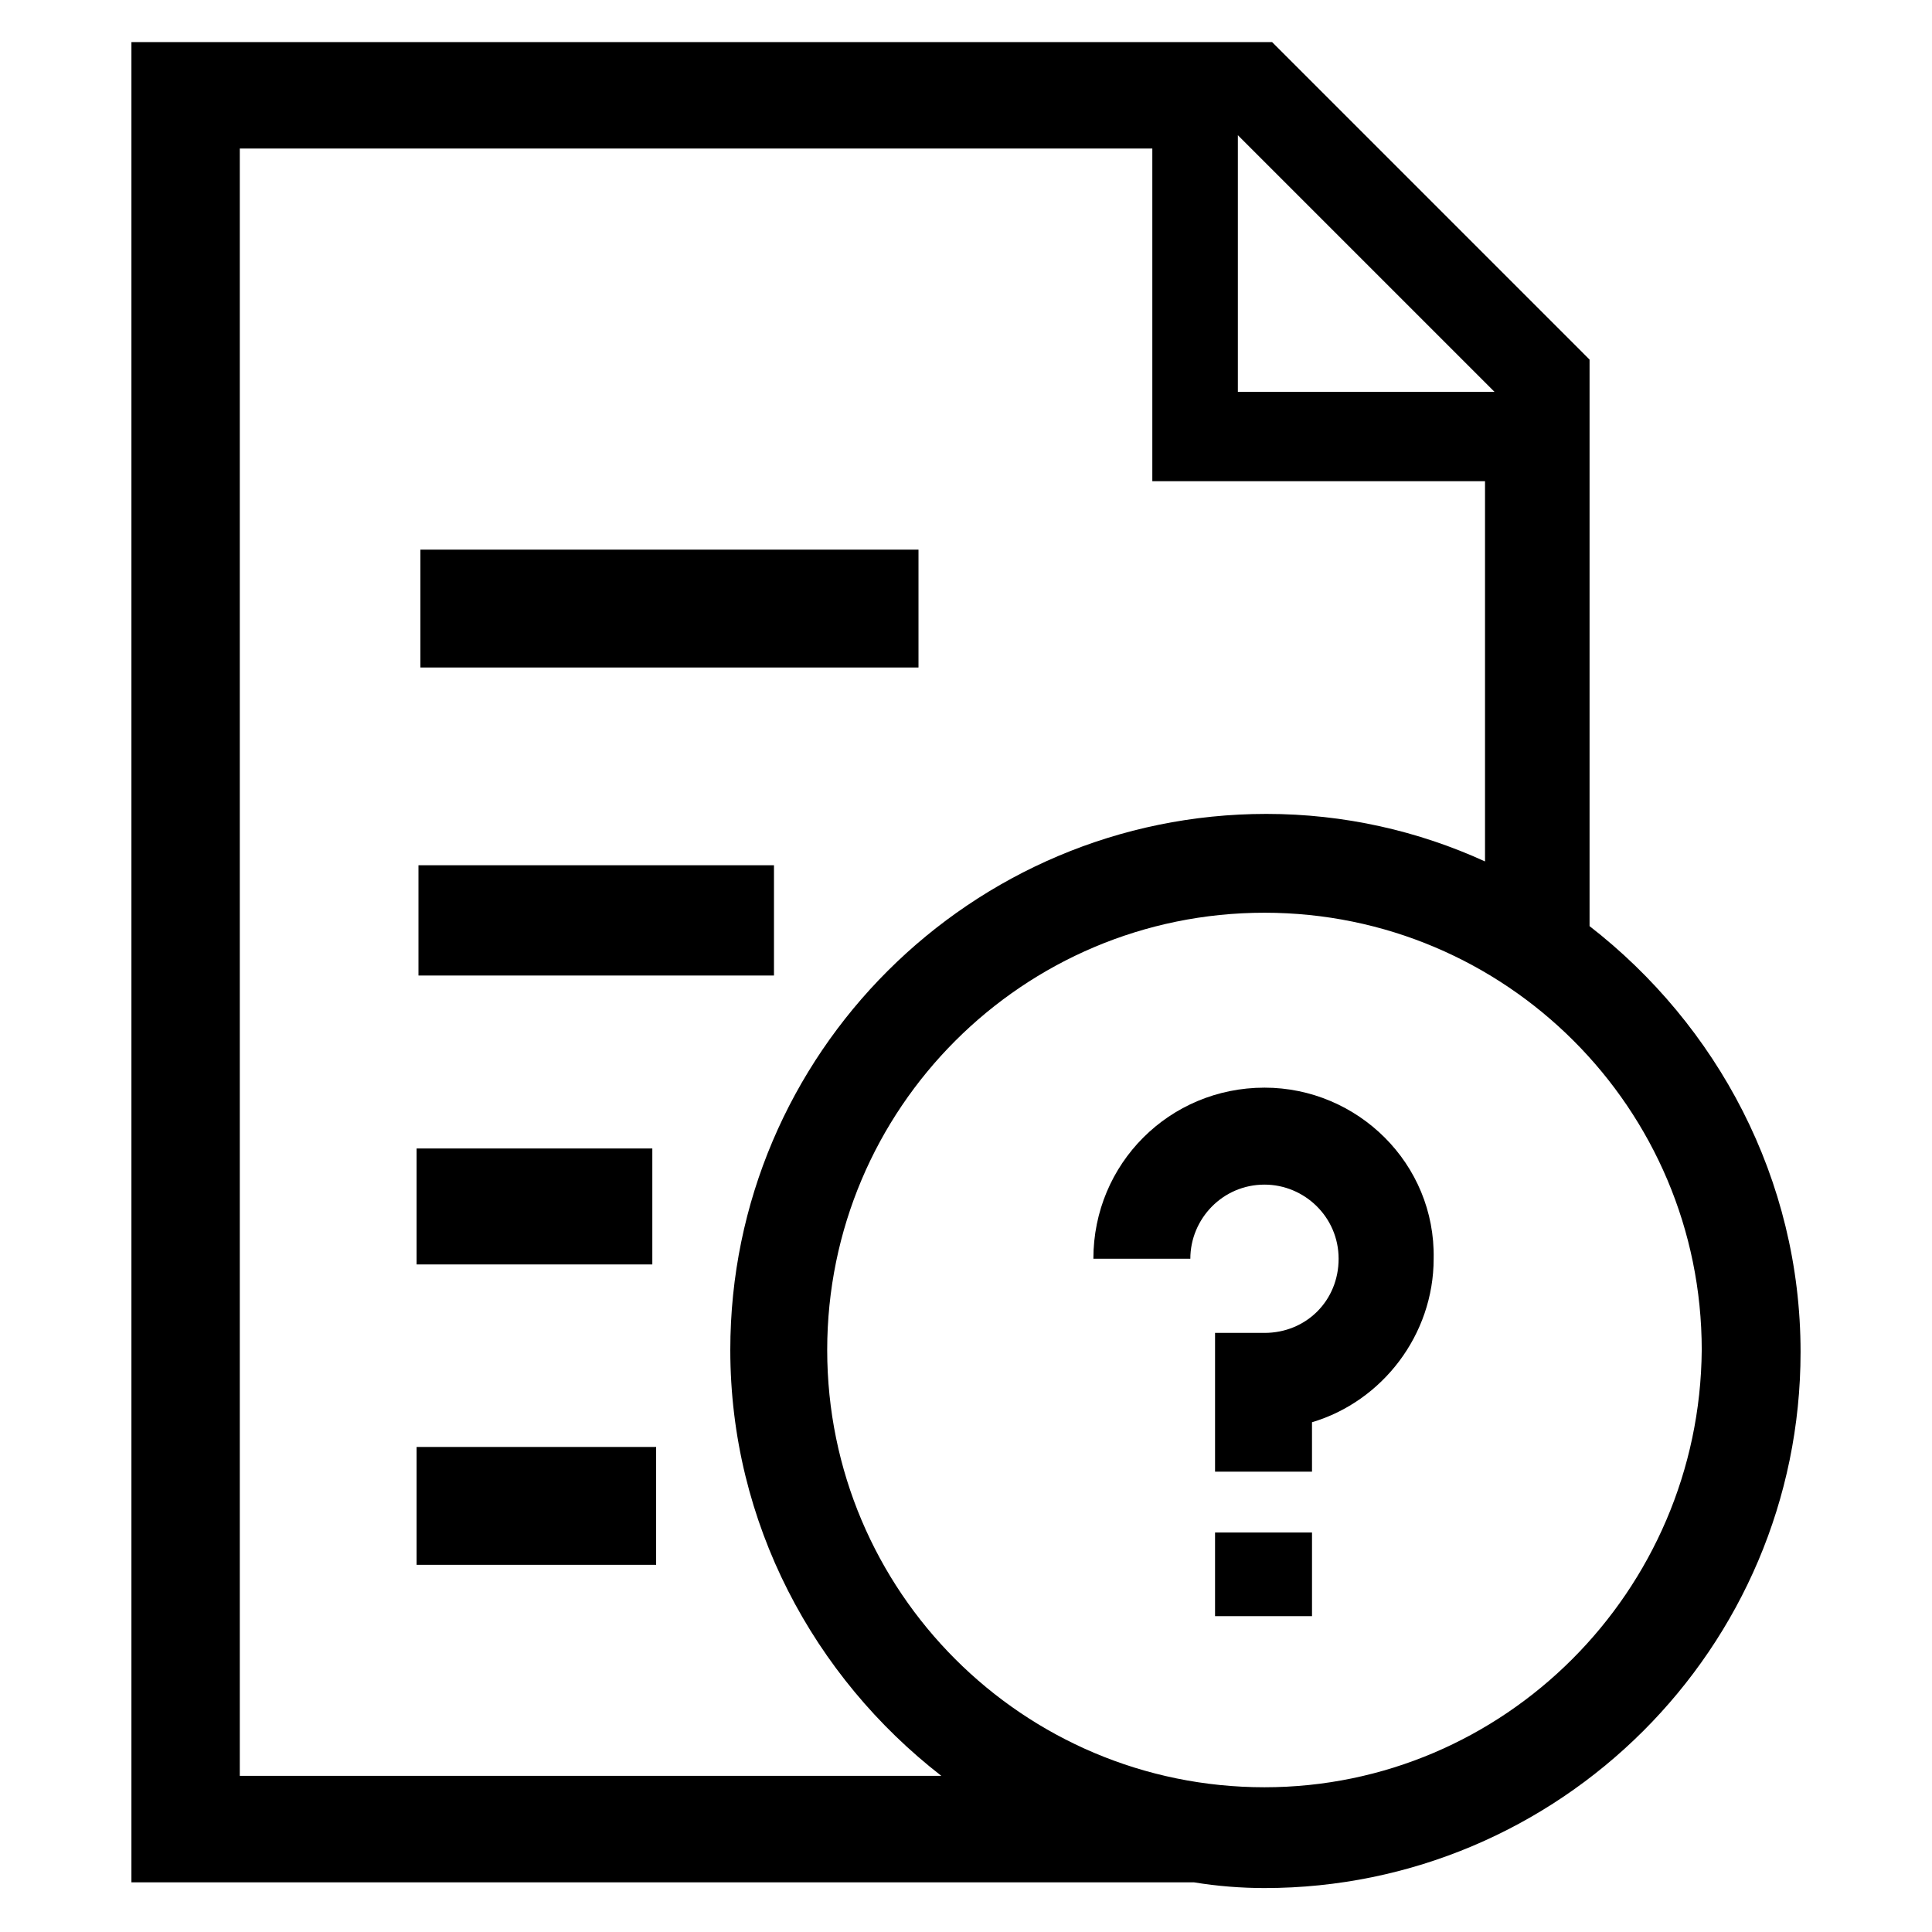 <?xml version="1.0" encoding="UTF-8"?>
<!-- Uploaded to: SVG Find, www.svgrepo.com, Generator: SVG Find Mixer Tools -->
<svg fill="#000000" width="800px" height="800px" version="1.1" viewBox="144 144 512 512" xmlns="http://www.w3.org/2000/svg">
 <g>
  <path d="m255.41 289.66h132v31.234h-132z"/>
  <path d="m254.4 527.46h63.48v31.234h-63.48z"/>
  <path d="m254.4 448.36h62.473v30.73h-62.473z"/>
  <path d="m254.9 373.3h94.211v29.223h-94.211z"/>
  <path d="m565.25 389.42v-150.13l-84.133-84.137h-302.29v487.69h281.63c6.047 1.008 12.594 1.512 18.641 1.512 78.09 0 142.07-63.48 142.07-142.07 0-45.848-22.168-86.656-55.926-112.86zm-93.203-209.59 68.016 68.016h-68.016zm-264.5 434.79v-431.26h241.83v88.168h88.168v100.76c-17.633-8.062-37.281-12.594-57.938-12.594-78.09 0-142.07 63.48-142.07 142.07 0 45.848 22.168 86.656 55.922 112.85zm271.55 3.023c-63.984 0-115.88-51.891-115.88-115.88s51.891-115.88 115.88-115.88 115.88 51.891 115.88 115.88c-0.504 63.98-52.395 115.88-115.88 115.88z"/>
  <path d="m479.1 432.24c-25.191 0-45.344 20.152-45.344 45.344h25.695c0-10.578 8.566-19.648 19.648-19.648 10.578 0 19.648 8.566 19.648 19.648 0 11.082-8.566 19.648-19.648 19.648h-13.098v36.777h25.695l-0.004-13.098c18.641-5.543 32.242-23.176 32.242-43.328 0.508-25.191-20.148-45.344-44.836-45.344z"/>
  <path d="m466 550.13h25.695v22.168h-25.695z"/>
 </g>
</svg>
